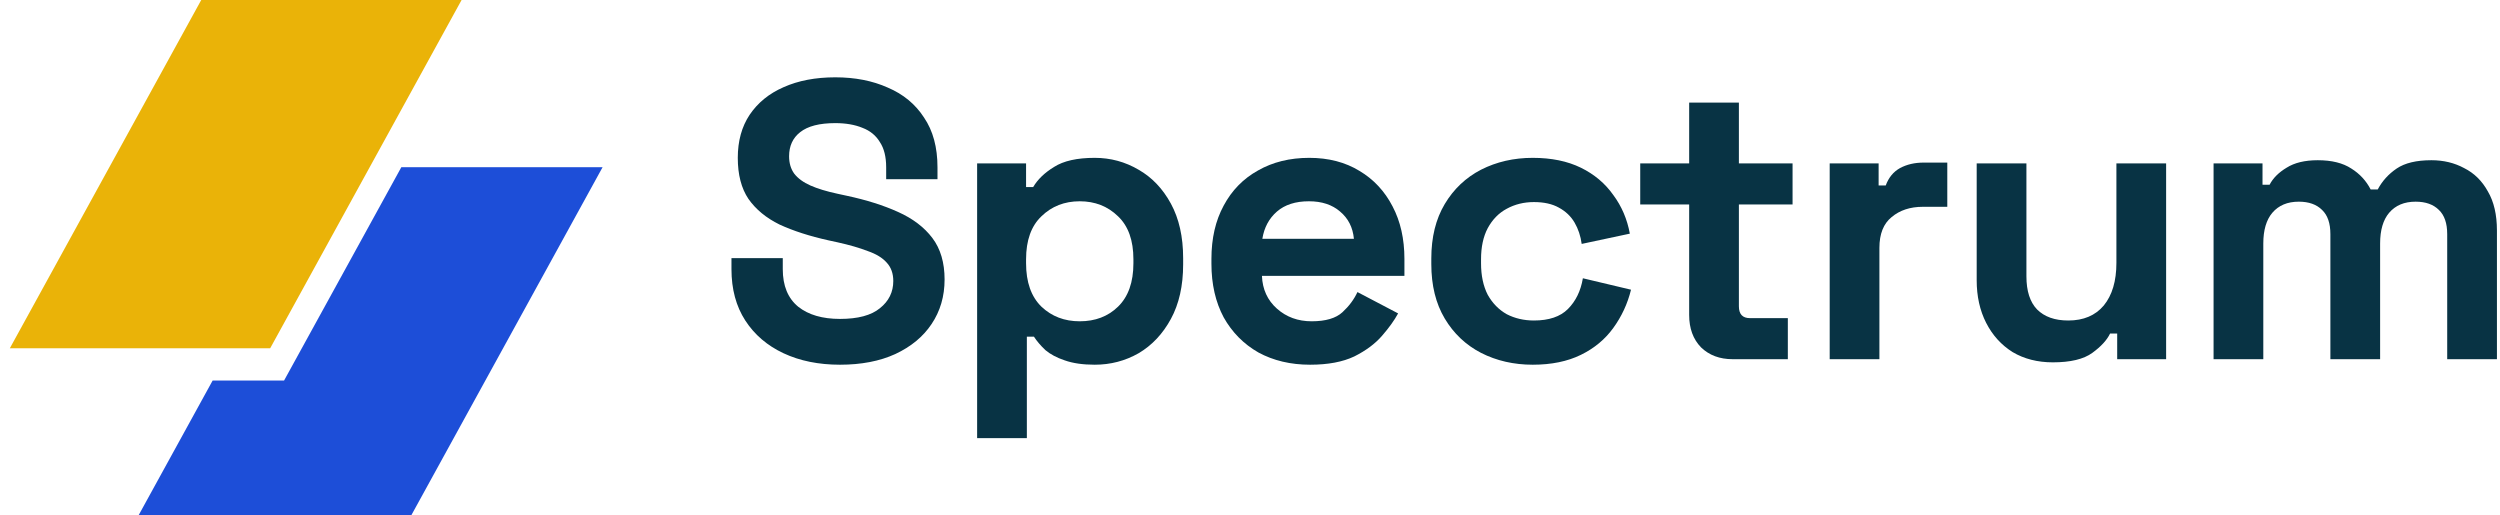 <svg width="194" height="40" viewBox="0 0 194 40" fill="none" xmlns="http://www.w3.org/2000/svg">
<path d="M15.616 0H35.819L20.965 27.027H0.762L15.616 0Z" fill="#EAB308"/>
<path d="M16.5 29.531L10.747 40H31.909L46.762 12.973H31.144L22.043 29.531H16.5Z" fill="#1D4ED8"/>
<path d="M65.184 28.302C63.531 28.302 62.071 28.006 60.805 27.414C59.539 26.821 58.549 25.974 57.834 24.871C57.12 23.768 56.762 22.441 56.762 20.888V20.031H60.743V20.888C60.743 22.175 61.142 23.145 61.938 23.799C62.734 24.432 63.816 24.748 65.184 24.748C66.573 24.748 67.604 24.473 68.277 23.921C68.972 23.37 69.319 22.665 69.319 21.807C69.319 21.215 69.145 20.735 68.798 20.368C68.471 20 67.981 19.704 67.328 19.479C66.695 19.234 65.919 19.009 65.001 18.805L64.296 18.652C62.826 18.325 61.56 17.917 60.498 17.427C59.457 16.916 58.651 16.252 58.079 15.435C57.528 14.618 57.252 13.556 57.252 12.249C57.252 10.942 57.559 9.829 58.171 8.91C58.804 7.971 59.682 7.256 60.805 6.766C61.948 6.255 63.285 6 64.817 6C66.348 6 67.706 6.266 68.89 6.796C70.095 7.307 71.034 8.083 71.707 9.125C72.402 10.146 72.749 11.432 72.749 12.985V13.904H68.767V12.985C68.767 12.168 68.604 11.514 68.277 11.024C67.971 10.514 67.522 10.146 66.93 9.921C66.338 9.676 65.633 9.554 64.817 9.554C63.592 9.554 62.683 9.788 62.091 10.258C61.519 10.707 61.234 11.33 61.234 12.127C61.234 12.658 61.366 13.107 61.632 13.475C61.917 13.842 62.336 14.149 62.887 14.394C63.439 14.639 64.143 14.853 65.001 15.037L65.705 15.19C67.236 15.517 68.563 15.936 69.686 16.446C70.83 16.957 71.718 17.631 72.351 18.468C72.984 19.306 73.3 20.378 73.3 21.685C73.3 22.992 72.963 24.146 72.289 25.147C71.636 26.127 70.697 26.903 69.472 27.475C68.267 28.026 66.838 28.302 65.184 28.302Z" fill="#083344"/>
<path d="M75.825 34V12.678H79.623V14.516H80.174C80.521 13.924 81.062 13.403 81.797 12.954C82.532 12.484 83.584 12.249 84.951 12.249C86.177 12.249 87.31 12.556 88.351 13.168C89.392 13.761 90.229 14.639 90.862 15.803C91.495 16.967 91.812 18.376 91.812 20.031V20.521C91.812 22.175 91.495 23.584 90.862 24.748C90.229 25.913 89.392 26.801 88.351 27.414C87.31 28.006 86.177 28.302 84.951 28.302C84.033 28.302 83.257 28.19 82.624 27.965C82.011 27.761 81.511 27.495 81.123 27.169C80.756 26.821 80.46 26.474 80.235 26.127H79.684V34H75.825ZM83.788 24.932C84.992 24.932 85.983 24.554 86.758 23.799C87.555 23.023 87.953 21.899 87.953 20.429V20.122C87.953 18.652 87.555 17.539 86.758 16.783C85.962 16.007 84.972 15.619 83.788 15.619C82.603 15.619 81.613 16.007 80.817 16.783C80.021 17.539 79.623 18.652 79.623 20.122V20.429C79.623 21.899 80.021 23.023 80.817 23.799C81.613 24.554 82.603 24.932 83.788 24.932Z" fill="#083344"/>
<path d="M101.664 28.302C100.153 28.302 98.816 27.985 97.652 27.352C96.508 26.699 95.61 25.79 94.957 24.626C94.324 23.441 94.007 22.052 94.007 20.459V20.092C94.007 18.499 94.324 17.12 94.957 15.956C95.59 14.772 96.478 13.863 97.621 13.23C98.764 12.576 100.092 12.249 101.602 12.249C103.093 12.249 104.389 12.586 105.492 13.26C106.594 13.914 107.452 14.833 108.064 16.017C108.677 17.182 108.983 18.54 108.983 20.092V21.409H97.927C97.968 22.451 98.356 23.298 99.091 23.952C99.826 24.605 100.725 24.932 101.786 24.932C102.868 24.932 103.665 24.697 104.175 24.228C104.685 23.758 105.073 23.237 105.339 22.665L108.493 24.32C108.207 24.851 107.789 25.433 107.238 26.066C106.707 26.678 105.992 27.209 105.094 27.659C104.195 28.087 103.052 28.302 101.664 28.302ZM97.958 18.529H105.063C104.981 17.651 104.624 16.947 103.991 16.416C103.379 15.885 102.572 15.619 101.572 15.619C100.531 15.619 99.704 15.885 99.091 16.416C98.479 16.947 98.101 17.651 97.958 18.529Z" fill="#083344"/>
<path d="M118.941 28.302C117.471 28.302 116.134 27.996 114.929 27.383C113.745 26.77 112.806 25.882 112.112 24.718C111.417 23.554 111.07 22.144 111.07 20.49V20.061C111.07 18.407 111.417 16.998 112.112 15.834C112.806 14.67 113.745 13.781 114.929 13.168C116.134 12.556 117.471 12.249 118.941 12.249C120.391 12.249 121.636 12.505 122.677 13.015C123.719 13.526 124.556 14.23 125.189 15.129C125.842 16.007 126.271 17.008 126.475 18.131L122.739 18.928C122.657 18.315 122.473 17.764 122.187 17.273C121.902 16.783 121.493 16.395 120.962 16.109C120.452 15.823 119.809 15.681 119.033 15.681C118.257 15.681 117.553 15.854 116.92 16.201C116.307 16.528 115.817 17.028 115.45 17.702C115.103 18.356 114.929 19.163 114.929 20.122V20.429C114.929 21.389 115.103 22.206 115.45 22.88C115.817 23.533 116.307 24.034 116.92 24.381C117.553 24.707 118.257 24.871 119.033 24.871C120.197 24.871 121.075 24.575 121.667 23.983C122.279 23.37 122.667 22.573 122.831 21.593L126.567 22.481C126.301 23.564 125.842 24.554 125.189 25.453C124.556 26.331 123.719 27.026 122.677 27.536C121.636 28.047 120.391 28.302 118.941 28.302Z" fill="#083344"/>
<path d="M134.448 27.873C133.448 27.873 132.631 27.567 131.998 26.954C131.385 26.321 131.079 25.484 131.079 24.442V15.864H127.282V12.678H131.079V7.961H134.938V12.678H139.103V15.864H134.938V23.768C134.938 24.381 135.224 24.687 135.796 24.687H138.736V27.873H134.448Z" fill="#083344"/>
<path d="M141.984 27.873V12.678H145.781V14.394H146.332C146.557 13.781 146.925 13.332 147.435 13.046C147.966 12.76 148.578 12.617 149.272 12.617H151.11V16.048H149.211C148.231 16.048 147.425 16.314 146.792 16.845C146.159 17.355 145.842 18.152 145.842 19.234V27.873H141.984Z" fill="#083344"/>
<path d="M159.302 28.118C158.118 28.118 157.076 27.853 156.178 27.322C155.3 26.77 154.616 26.015 154.126 25.055C153.636 24.095 153.391 22.992 153.391 21.746V12.678H157.25V21.44C157.25 22.584 157.526 23.441 158.077 24.013C158.649 24.585 159.455 24.871 160.496 24.871C161.68 24.871 162.599 24.483 163.253 23.707C163.906 22.91 164.233 21.807 164.233 20.398V12.678H168.091V27.873H164.294V25.882H163.743C163.498 26.392 163.038 26.893 162.364 27.383C161.691 27.873 160.67 28.118 159.302 28.118Z" fill="#083344"/>
<path d="M171.773 27.873V12.678H175.571V14.333H176.122C176.387 13.822 176.826 13.383 177.439 13.015C178.051 12.627 178.858 12.433 179.858 12.433C180.94 12.433 181.808 12.648 182.461 13.077C183.115 13.485 183.615 14.026 183.962 14.7H184.513C184.86 14.047 185.35 13.505 185.983 13.077C186.616 12.648 187.515 12.433 188.678 12.433C189.618 12.433 190.465 12.637 191.22 13.046C191.996 13.434 192.609 14.037 193.058 14.853C193.527 15.65 193.762 16.661 193.762 17.886V27.873H189.903V18.162C189.903 17.325 189.689 16.702 189.26 16.293C188.831 15.864 188.229 15.65 187.453 15.65C186.575 15.65 185.891 15.936 185.401 16.508C184.932 17.059 184.697 17.856 184.697 18.897V27.873H180.838V18.162C180.838 17.325 180.624 16.702 180.195 16.293C179.766 15.864 179.164 15.65 178.388 15.65C177.51 15.65 176.826 15.936 176.336 16.508C175.867 17.059 175.632 17.856 175.632 18.897V27.873H171.773Z" fill="#083344"/>
</svg>
